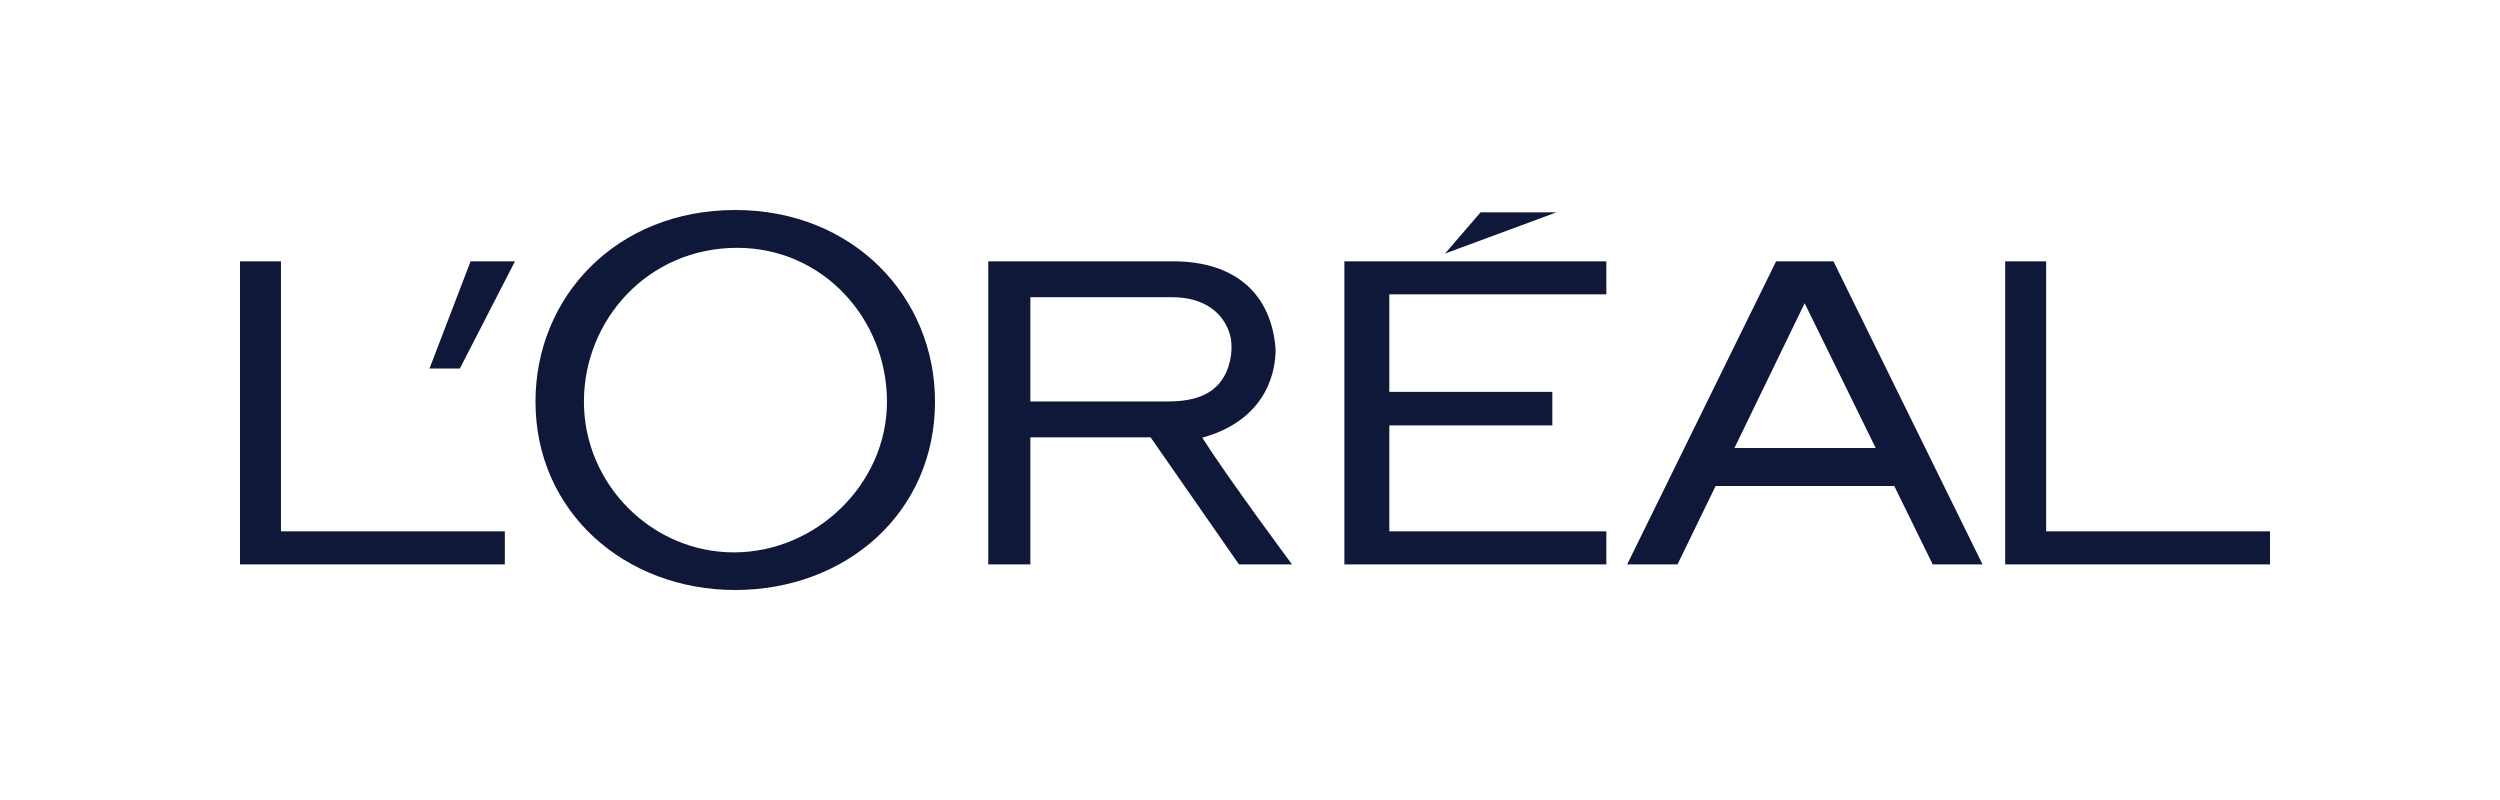 <?xml version="1.0" encoding="UTF-8"?>
<svg width="250px" height="80px" viewBox="0 0 250 80" version="1.1" xmlns="http://www.w3.org/2000/svg" xmlns:xlink="http://www.w3.org/1999/xlink">
    <title>Logo_Customer_Loreal</title>
    <g id="Logo_Customer_Loreal" stroke="none" stroke-width="1" fill="none" fill-rule="evenodd">
        <g id="loreal-paris-logo" transform="translate(24, 21)" fill="#10183A">
            <path d="M110.438,35.443 L110.438,5.13 L136.635,5.13 L136.635,8.432 L114.932,8.432 L114.932,18.189 L131.232,18.189 L131.232,21.54 L114.932,21.54 L114.932,32.136 L136.635,32.136 L136.635,35.443 L110.438,35.443 Z M124.054,0.235 L131.64,0.235 L120.504,4.356 L124.054,0.235 Z M180.614,32.136 L203,32.136 L203,35.443 L176.518,35.443 L176.518,5.13 L180.614,5.13 L180.614,32.136 Z M149.446,23.802 L163.571,23.802 L156.465,9.323 L149.446,23.802 Z M153.611,5.13 L159.345,5.13 L174.255,35.443 L169.272,35.443 L165.426,27.599 L147.562,27.599 L143.749,35.443 L138.715,35.443 L153.611,5.13 Z M92.716,19.147 C94.952,19.147 97.2,18.717 98.383,16.69 C99.103,15.467 99.383,13.666 98.947,12.294 C98.286,10.295 96.453,8.721 93.195,8.721 L79.037,8.721 L79.037,19.147 L92.716,19.147 Z M96.224,22.769 C98.845,26.884 105.205,35.443 105.205,35.443 L99.899,35.443 L91.057,22.73 L79.037,22.73 L79.037,35.443 L74.827,35.443 L74.827,5.13 L93.29,5.13 C99.63,5.13 103.155,8.487 103.557,13.902 C103.589,15.748 102.935,20.916 96.224,22.769 Z M49.387,34.238 C57.605,34.238 64.697,27.403 64.697,19.171 C64.697,10.945 58.348,3.782 49.705,3.782 C40.849,3.782 34.393,10.945 34.393,19.171 C34.393,27.403 41.166,34.238 49.387,34.238 Z M49.528,0 C61.301,0 69.501,8.667 69.501,19.161 C69.501,30.315 60.559,38 49.528,38 C38.496,38 29.549,30.205 29.549,19.161 C29.549,8.667 37.648,0 49.528,0 Z M18.948,15.855 L23.06,5.13 L27.498,5.13 L21.984,15.855 L18.948,15.855 Z M4.097,32.136 L26.483,32.136 L26.483,35.443 L0,35.443 L0,5.13 L4.097,5.13 L4.097,32.136 Z" id="Shape"></path>
        </g>
    </g>
</svg>